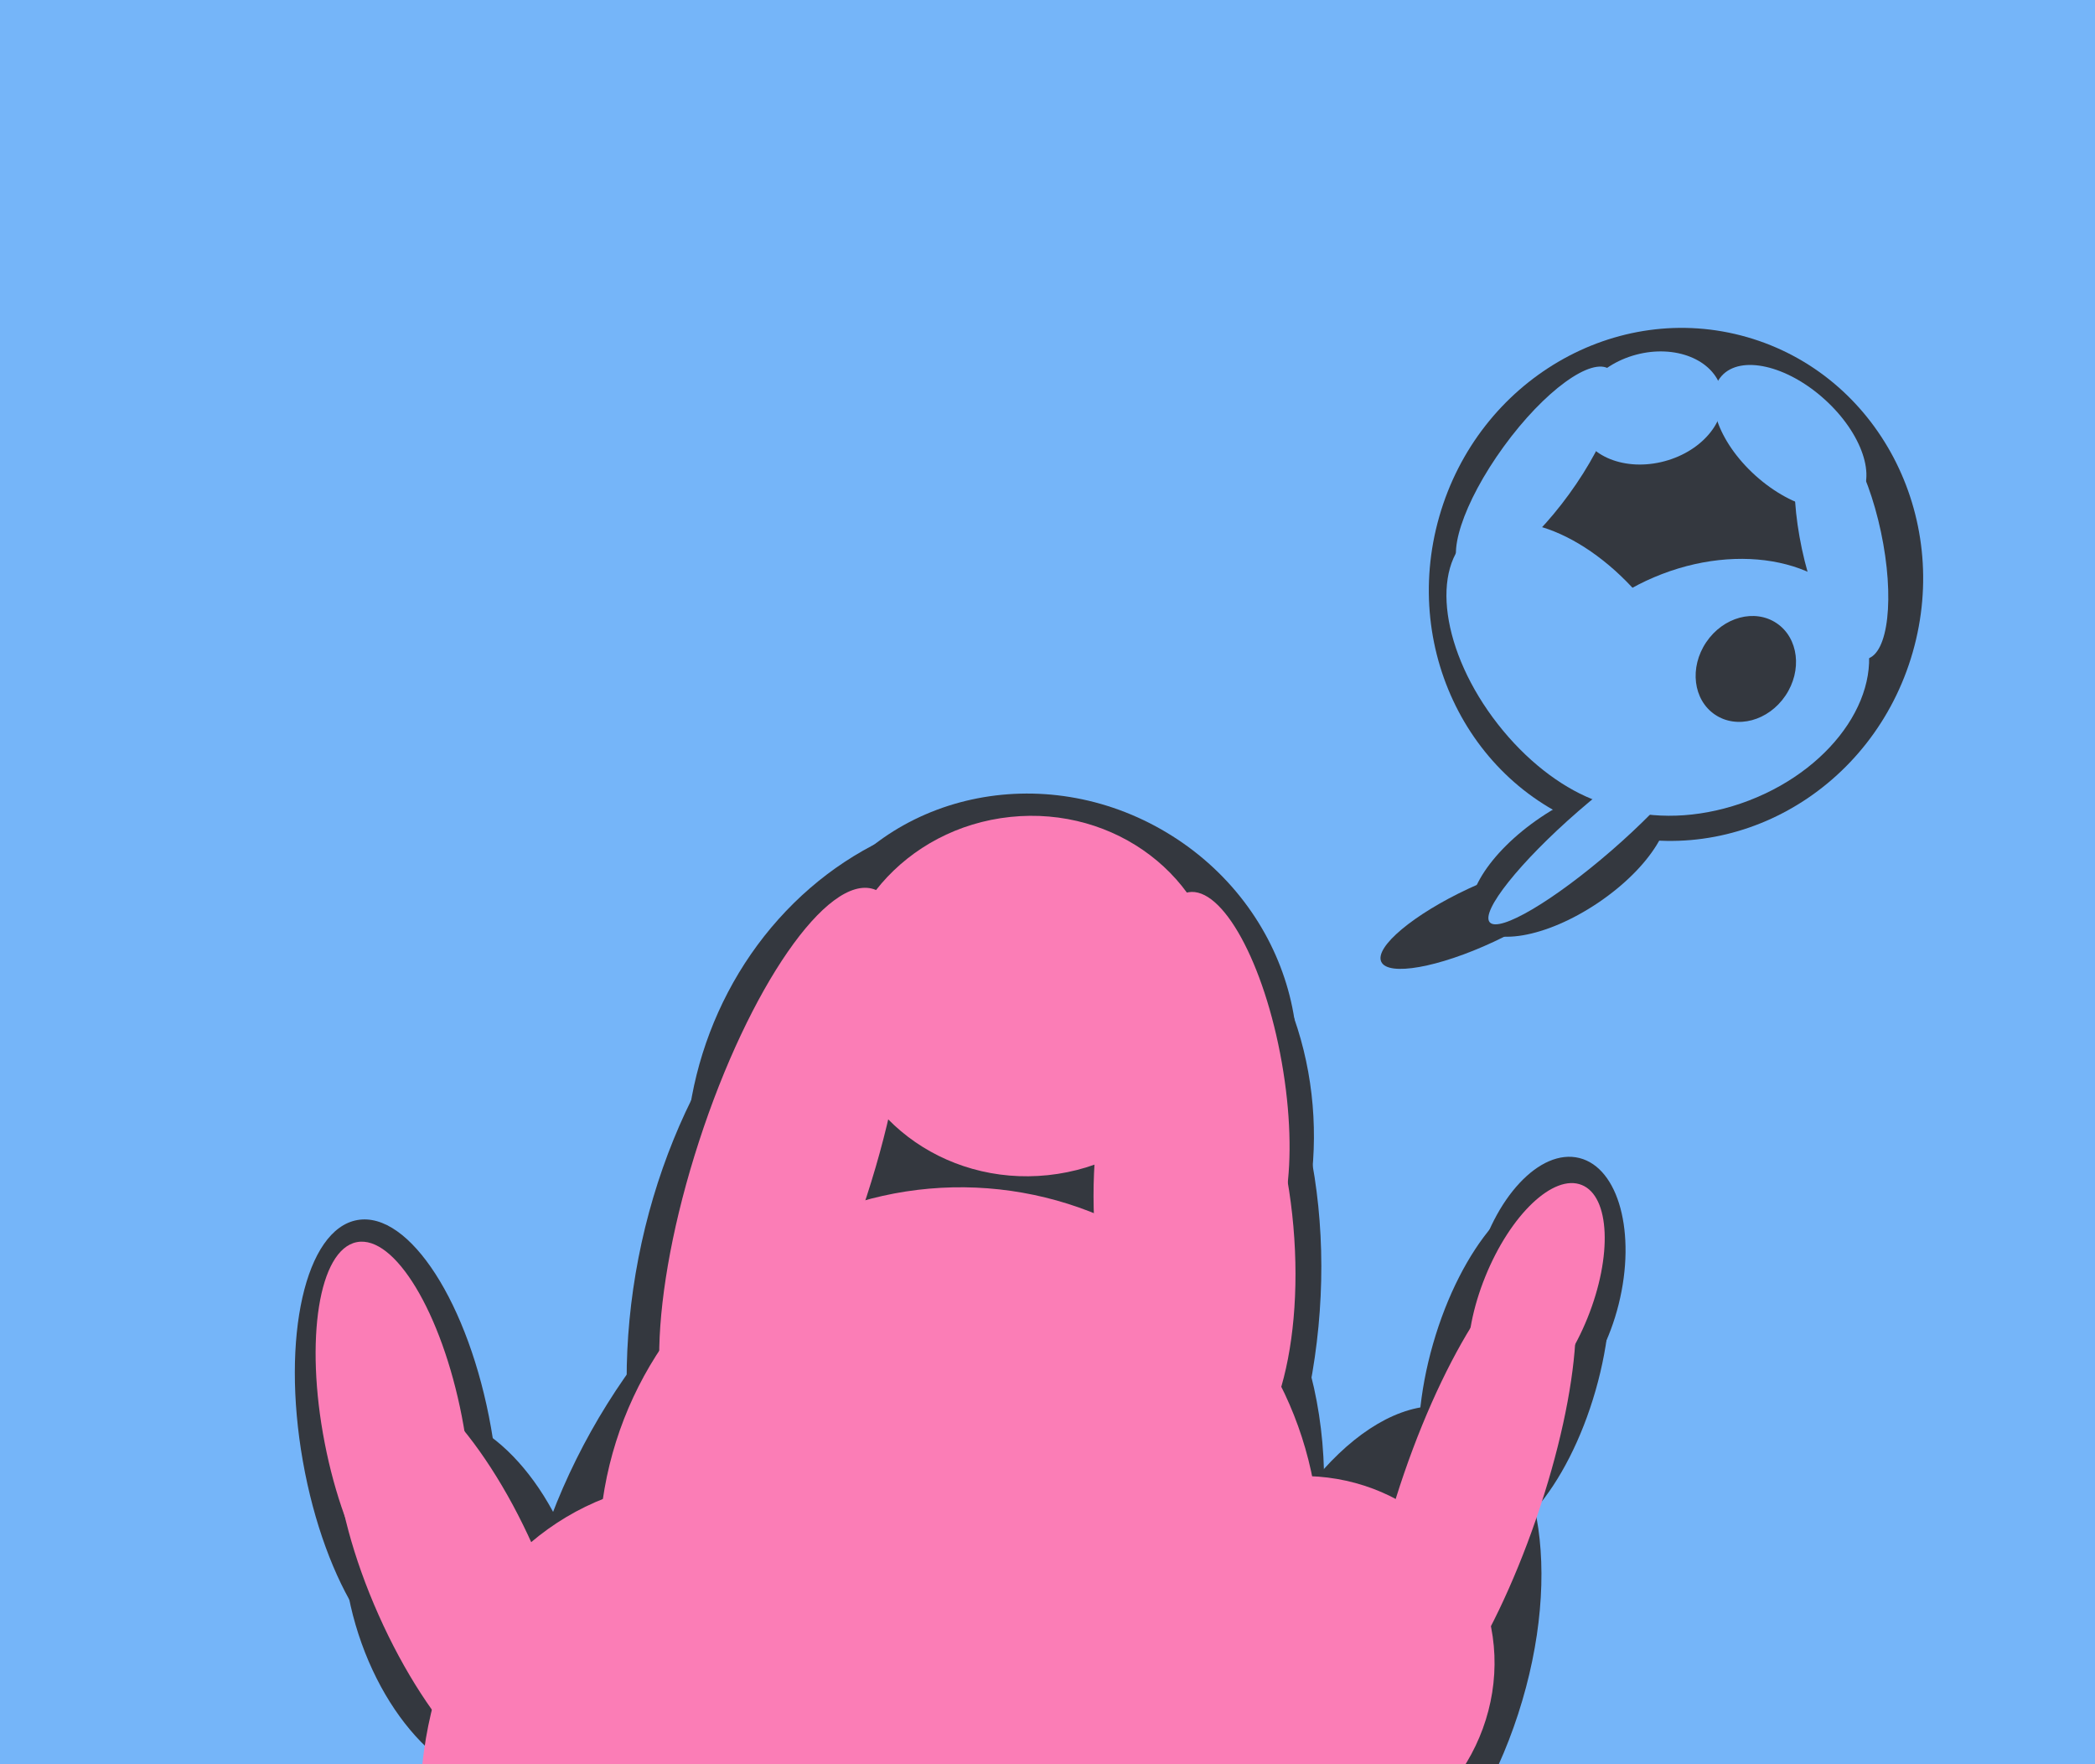 <svg xmlns="http://www.w3.org/2000/svg" width="570px" height="480px">
  <rect width="570" height="480" fill="rgb(117,181,249)"/>
  <ellipse cx="272" cy="313" rx="93" ry="85" transform="rotate(104,272,313)" fill="rgb(52,56,63)"/>
  <ellipse cx="265" cy="360" rx="93" ry="128" transform="rotate(11,265,360)" fill="rgb(52,56,63)"/>
  <ellipse cx="456" cy="159" rx="67" ry="70" transform="rotate(16,456,159)" fill="rgb(52,56,63)"/>
  <ellipse cx="403" cy="249" rx="8" ry="30" transform="rotate(65,403,249)" fill="rgb(52,56,63)"/>
  <ellipse cx="487" cy="119" rx="14" ry="25" transform="rotate(132,487,119)" fill="rgb(117,181,249)"/>
  <ellipse cx="250" cy="435" rx="133" ry="100" transform="rotate(122,250,435)" fill="rgb(52,56,63)"/>
  <ellipse cx="283" cy="284" rx="67" ry="71" transform="rotate(121,283,284)" fill="rgb(52,56,63)"/>
  <ellipse cx="127" cy="435" rx="52" ry="31" transform="rotate(72,127,435)" fill="rgb(52,56,63)"/>
  <ellipse cx="427" cy="234" rx="14" ry="31" transform="rotate(56,427,234)" fill="rgb(52,56,63)"/>
  <ellipse cx="375" cy="454" rx="40" ry="74" transform="rotate(18,375,454)" fill="rgb(52,56,63)"/>
  <ellipse cx="421" cy="350" rx="20" ry="36" transform="rotate(14,421,350)" fill="rgb(52,56,63)"/>
  <ellipse cx="412" cy="372" rx="50" ry="23" transform="rotate(106,412,372)" fill="rgb(52,56,63)"/>
  <ellipse cx="464" cy="187" rx="33" ry="46" transform="rotate(69,464,187)" fill="rgb(117,181,249)"/>
  <ellipse cx="213" cy="318" rx="80" ry="24" transform="rotate(108,213,318)" fill="rgb(251,125,182)"/>
  <ellipse cx="418" cy="353" rx="33" ry="15" transform="rotate(112,418,353)" fill="rgb(251,125,182)"/>
  <ellipse cx="280" cy="271" rx="52" ry="49" transform="rotate(174,280,271)" fill="rgb(251,125,182)"/>
  <ellipse cx="261" cy="422" rx="98" ry="99" transform="rotate(10,261,422)" fill="rgb(251,125,182)"/>
  <ellipse cx="353" cy="454" rx="54" ry="52" transform="rotate(154,353,454)" fill="rgb(251,125,182)"/>
  <ellipse cx="418" cy="128" rx="11" ry="34" transform="rotate(36,418,128)" fill="rgb(117,181,249)"/>
  <ellipse cx="211" cy="516" rx="91" ry="118" transform="rotate(154,211,516)" fill="rgb(251,125,182)"/>
  <ellipse cx="332" cy="292" rx="50" ry="17" transform="rotate(80,332,292)" fill="rgb(251,125,182)"/>
  <ellipse cx="434" cy="226" rx="38" ry="7" transform="rotate(139,434,226)" fill="rgb(117,181,249)"/>
  <ellipse cx="325" cy="336" rx="64" ry="27" transform="rotate(85,325,336)" fill="rgb(251,125,182)"/>
  <ellipse cx="108" cy="393" rx="62" ry="26" transform="rotate(80,108,393)" fill="rgb(52,56,63)"/>
  <ellipse cx="124" cy="430" rx="62" ry="23" transform="rotate(66,124,430)" fill="rgb(251,125,182)"/>
  <ellipse cx="475" cy="182" rx="13" ry="15" transform="rotate(34,475,182)" fill="rgb(52,56,63)"/>
  <ellipse cx="428" cy="181" rx="26" ry="45" transform="rotate(142,428,181)" fill="rgb(117,181,249)"/>
  <ellipse cx="501" cy="147" rx="11" ry="33" transform="rotate(168,501,147)" fill="rgb(117,181,249)"/>
  <ellipse cx="400" cy="407" rx="69" ry="19" transform="rotate(109,400,407)" fill="rgb(251,125,182)"/>
  <ellipse cx="107" cy="389" rx="19" ry="52" transform="rotate(169,107,389)" fill="rgb(251,125,182)"/>
  <ellipse cx="449" cy="111" rx="15" ry="20" transform="rotate(75,449,111)" fill="rgb(117,181,249)"/>
</svg>